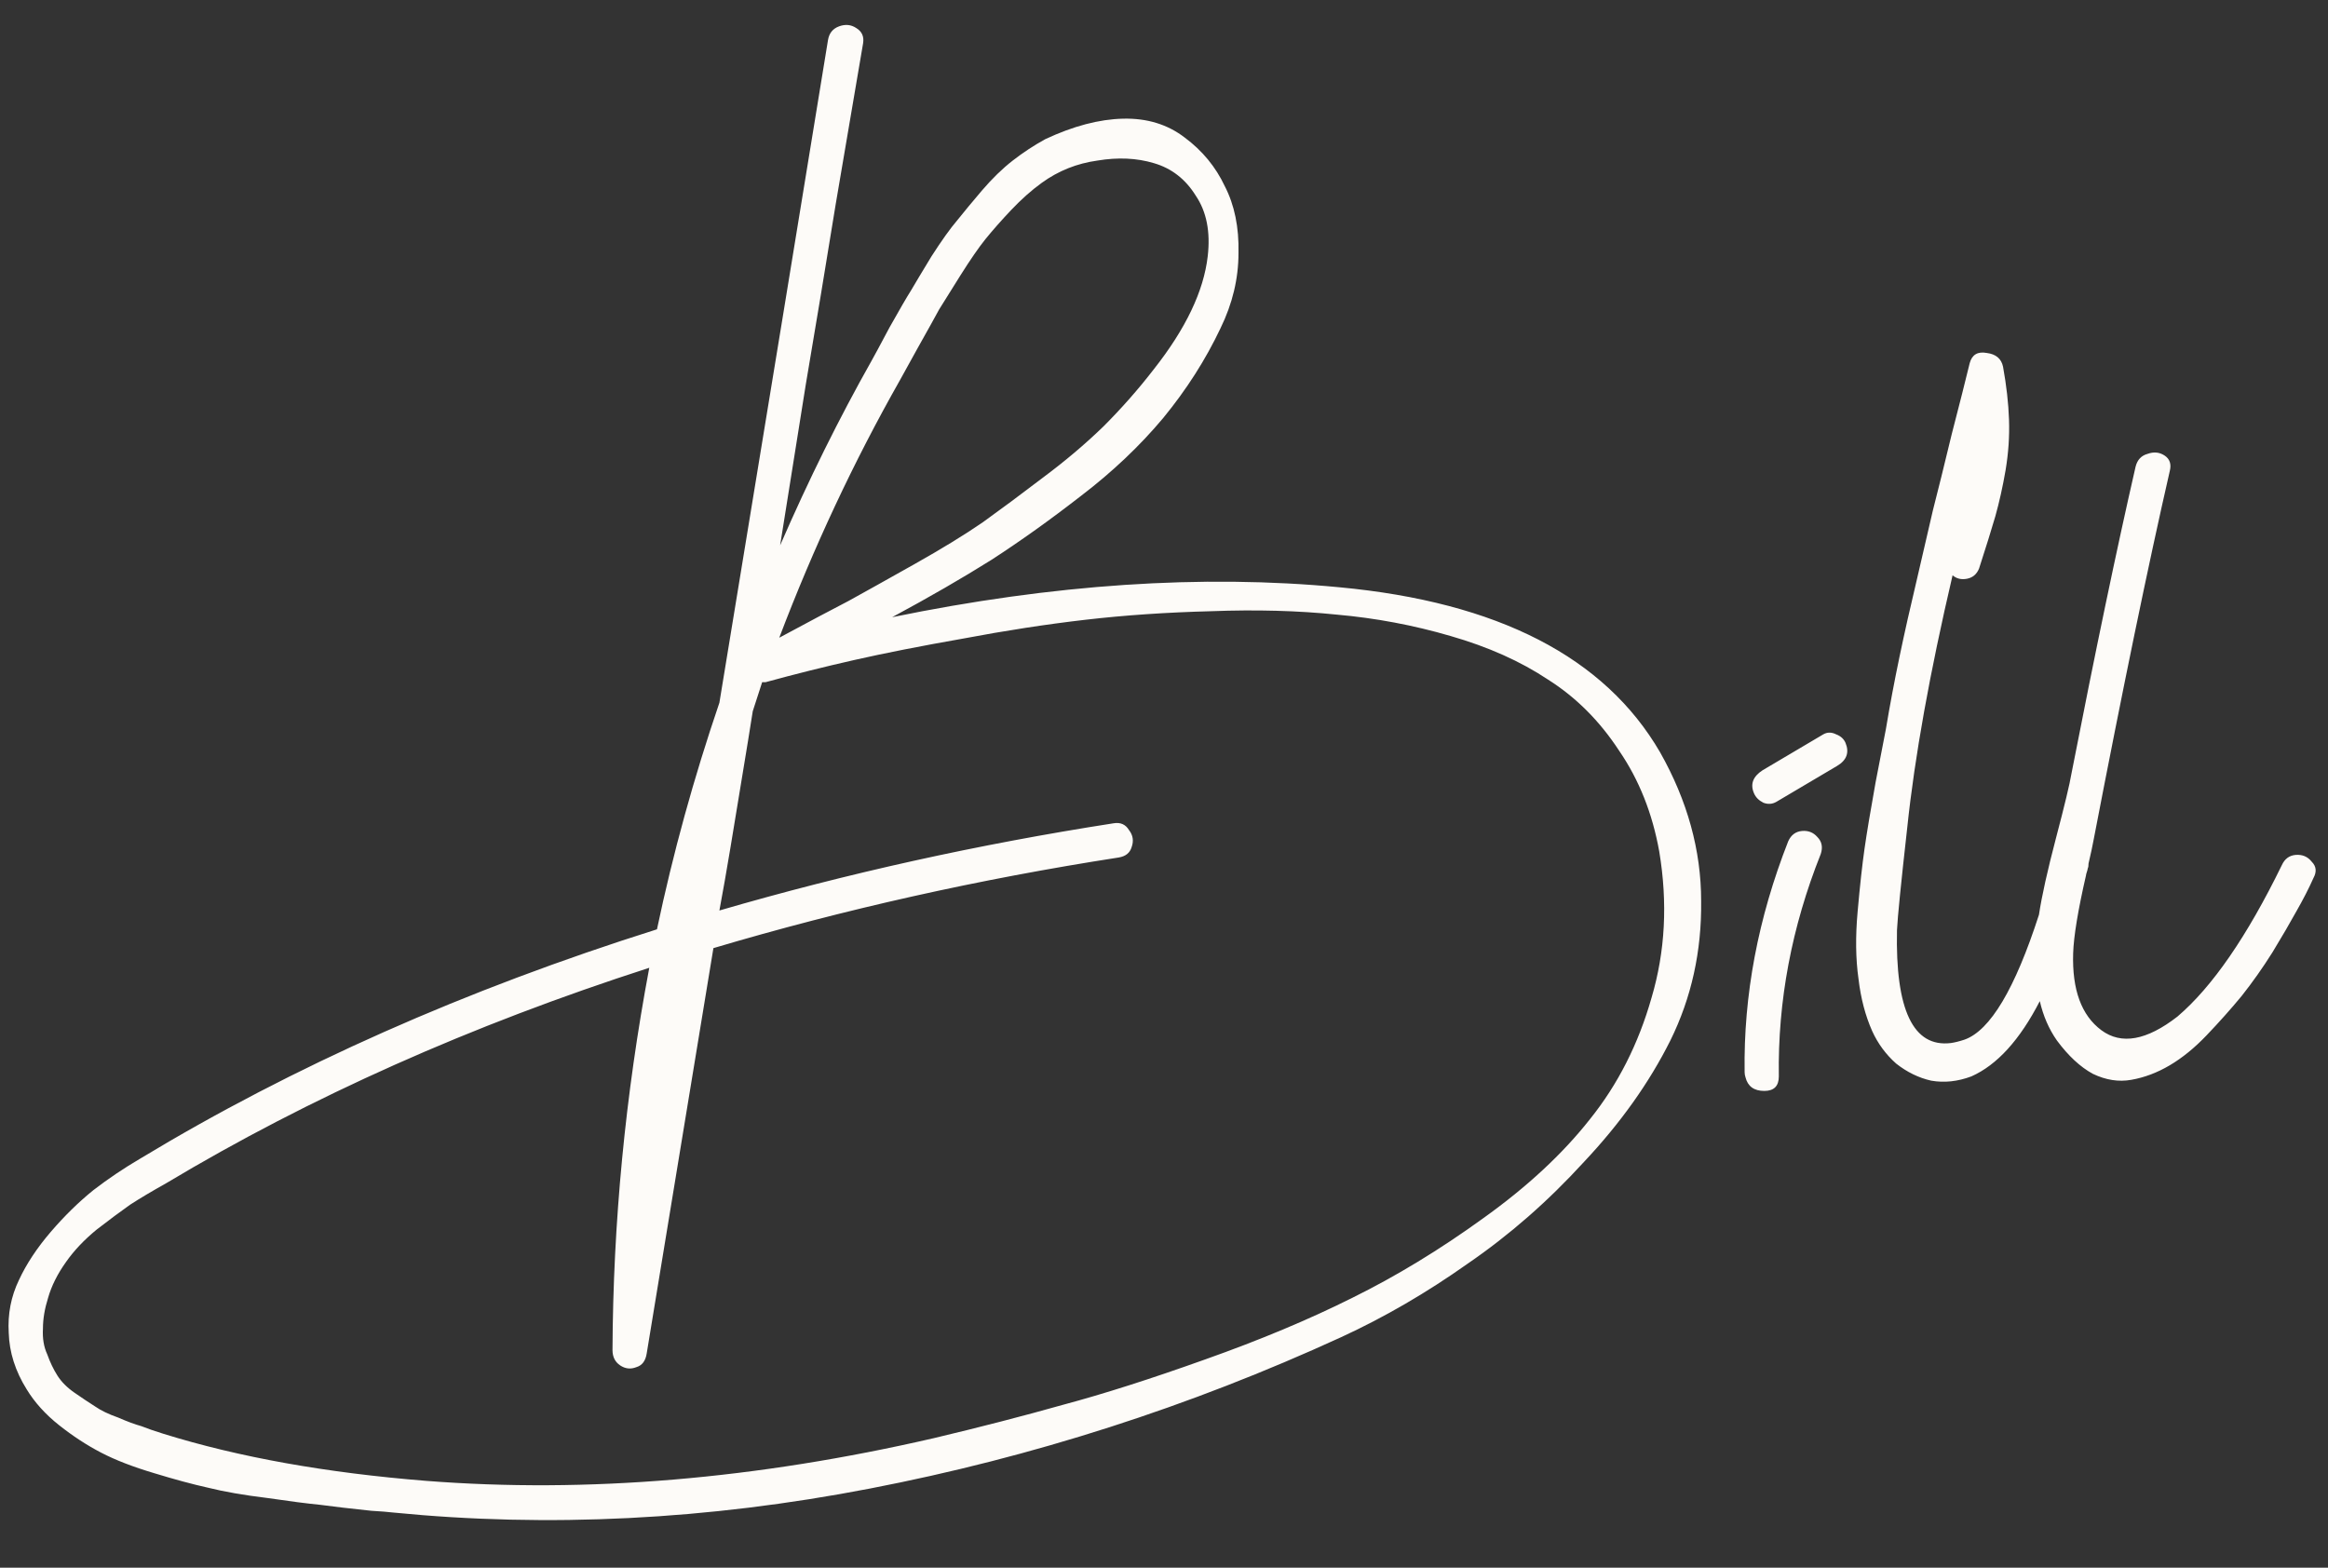 <svg width="49" height="33" viewBox="0 0 49 33" fill="none" xmlns="http://www.w3.org/2000/svg">
<rect x="0" y="0" width="49" height="33" fill="#333333" stroke="none"/>
<path d="M34.942 15.836C35.518 16.856 35.806 17.9 35.806 18.968C35.818 20.024 35.602 21.002 35.158 21.902C34.714 22.79 34.108 23.642 33.34 24.458C32.584 25.286 31.768 26 30.892 26.6C30.028 27.212 29.14 27.728 28.228 28.148C25.036 29.612 21.73 30.674 18.31 31.334C14.89 31.994 11.542 32.162 8.266 31.838C8.17 31.826 8.02 31.814 7.816 31.802C7.36 31.754 7 31.712 6.736 31.676C6.484 31.652 6.112 31.604 5.62 31.532C5.128 31.472 4.714 31.4 4.378 31.316C4.054 31.244 3.676 31.142 3.244 31.01C2.8 30.878 2.428 30.734 2.128 30.578C1.828 30.422 1.534 30.23 1.246 30.002C0.958 29.774 0.73 29.522 0.562 29.246C0.322 28.862 0.196 28.466 0.184 28.058C0.16 27.662 0.232 27.29 0.4 26.942C0.556 26.606 0.778 26.27 1.066 25.934C1.354 25.598 1.654 25.304 1.966 25.052C2.278 24.812 2.608 24.59 2.956 24.386C6.172 22.442 9.796 20.834 13.828 19.562C14.164 17.966 14.602 16.376 15.142 14.792C16.162 8.588 16.924 3.938 17.428 0.842C17.452 0.698 17.53 0.602 17.662 0.554C17.794 0.506 17.914 0.518 18.022 0.59C18.142 0.662 18.19 0.77 18.166 0.914C17.998 1.898 17.806 3.026 17.59 4.298C17.386 5.558 17.176 6.824 16.96 8.096C16.756 9.368 16.576 10.496 16.42 11.48C17.02 10.1 17.662 8.804 18.346 7.592C18.394 7.508 18.52 7.274 18.724 6.89C18.94 6.506 19.09 6.248 19.174 6.116C19.258 5.972 19.402 5.732 19.606 5.396C19.822 5.06 20.002 4.808 20.146 4.64C20.29 4.46 20.464 4.25 20.668 4.01C20.884 3.758 21.1 3.548 21.316 3.38C21.532 3.212 21.76 3.062 22 2.93C22.588 2.654 23.134 2.51 23.638 2.498C24.142 2.486 24.574 2.618 24.934 2.894C25.306 3.17 25.588 3.512 25.78 3.92C25.984 4.316 26.08 4.784 26.068 5.324C26.068 5.864 25.942 6.392 25.69 6.908C25.378 7.568 24.976 8.198 24.484 8.798C23.992 9.386 23.416 9.932 22.756 10.436C22.108 10.94 21.478 11.39 20.866 11.786C20.254 12.17 19.558 12.572 18.778 12.992C22.162 12.296 25.3 12.086 28.192 12.362C31.528 12.674 33.778 13.832 34.942 15.836ZM18.94 8.006C17.968 9.722 17.122 11.528 16.402 13.424C17.026 13.088 17.512 12.83 17.86 12.65C18.208 12.458 18.67 12.2 19.246 11.876C19.822 11.552 20.302 11.258 20.686 10.994C21.07 10.718 21.49 10.406 21.946 10.058C22.414 9.71 22.84 9.35 23.224 8.978C23.608 8.594 23.962 8.192 24.286 7.772C24.958 6.92 25.336 6.128 25.42 5.396C25.48 4.88 25.396 4.454 25.168 4.118C24.952 3.77 24.658 3.542 24.286 3.434C23.926 3.326 23.53 3.308 23.098 3.38C22.666 3.44 22.276 3.596 21.928 3.848C21.712 4.004 21.496 4.196 21.28 4.424C21.076 4.64 20.896 4.844 20.74 5.036C20.596 5.216 20.422 5.468 20.218 5.792C20.014 6.116 19.864 6.356 19.768 6.512C19.684 6.668 19.534 6.938 19.318 7.322C19.114 7.694 18.988 7.922 18.94 8.006ZM19.66 30.272C20.62 30.044 21.526 29.81 22.378 29.57C23.23 29.342 24.226 29.024 25.366 28.616C26.518 28.208 27.55 27.776 28.462 27.32C29.386 26.864 30.304 26.306 31.216 25.646C32.14 24.986 32.89 24.29 33.466 23.558C34.054 22.826 34.486 21.974 34.762 21.002C35.05 20.03 35.104 19.004 34.924 17.924C34.78 17.12 34.498 16.412 34.078 15.8C33.67 15.176 33.172 14.678 32.584 14.306C32.008 13.922 31.324 13.616 30.532 13.388C29.752 13.16 28.954 13.01 28.138 12.938C27.322 12.854 26.44 12.83 25.492 12.866C24.556 12.89 23.674 12.95 22.846 13.046C22.018 13.142 21.16 13.274 20.272 13.442C19.384 13.598 18.622 13.748 17.986 13.892C17.35 14.036 16.726 14.192 16.114 14.36C16.102 14.36 16.09 14.36 16.078 14.36C16.066 14.36 16.054 14.36 16.042 14.36C15.982 14.54 15.916 14.744 15.844 14.972C15.784 15.356 15.712 15.8 15.628 16.304C15.544 16.808 15.46 17.318 15.376 17.834C15.292 18.338 15.214 18.782 15.142 19.166C17.818 18.386 20.584 17.774 23.44 17.33C23.584 17.306 23.692 17.354 23.764 17.474C23.848 17.582 23.866 17.702 23.818 17.834C23.782 17.954 23.692 18.026 23.548 18.05C20.608 18.506 17.764 19.142 15.016 19.958C14.86 20.906 14.626 22.328 14.314 24.224C14.002 26.12 13.768 27.542 13.612 28.49C13.588 28.646 13.516 28.742 13.396 28.778C13.276 28.826 13.162 28.814 13.054 28.742C12.946 28.67 12.892 28.562 12.892 28.418C12.904 25.73 13.162 23.048 13.666 20.372C9.91 21.584 6.52 23.096 3.496 24.908C3.196 25.076 2.944 25.226 2.74 25.358C2.536 25.502 2.302 25.676 2.038 25.88C1.774 26.096 1.558 26.324 1.39 26.564C1.21 26.816 1.084 27.068 1.012 27.32C0.94 27.548 0.904 27.764 0.904 27.968C0.892 28.172 0.922 28.352 0.994 28.508C1.054 28.676 1.126 28.826 1.21 28.958C1.294 29.09 1.414 29.21 1.57 29.318C1.726 29.426 1.87 29.522 2.002 29.606C2.122 29.69 2.284 29.768 2.488 29.84C2.68 29.924 2.842 29.984 2.974 30.02C3.094 30.068 3.25 30.122 3.442 30.182C5.026 30.674 6.868 31.004 8.968 31.172C12.352 31.436 15.916 31.136 19.66 30.272ZM37.639 17.708C37.699 17.576 37.795 17.504 37.927 17.492C38.059 17.48 38.167 17.522 38.251 17.618C38.347 17.714 38.371 17.834 38.323 17.978C37.711 19.514 37.417 21.074 37.441 22.658C37.441 22.862 37.339 22.964 37.135 22.964C36.919 22.964 36.787 22.868 36.739 22.676C36.727 22.64 36.721 22.604 36.721 22.568C36.697 20.948 37.003 19.328 37.639 17.708ZM38.845 15.638C38.929 15.842 38.869 16.004 38.665 16.124L37.387 16.88C37.303 16.928 37.213 16.934 37.117 16.898C37.021 16.85 36.955 16.784 36.919 16.7C36.835 16.508 36.895 16.346 37.099 16.214L38.377 15.458C38.461 15.41 38.551 15.41 38.647 15.458C38.743 15.494 38.809 15.554 38.845 15.638ZM48.028 18.212C48.088 18.08 48.184 18.008 48.316 17.996C48.46 17.984 48.574 18.032 48.658 18.14C48.754 18.236 48.766 18.35 48.694 18.482C48.598 18.698 48.478 18.932 48.334 19.184C48.202 19.424 48.034 19.712 47.83 20.048C47.626 20.372 47.41 20.678 47.182 20.966C46.954 21.242 46.708 21.518 46.444 21.794C46.192 22.058 45.934 22.268 45.67 22.424C45.406 22.58 45.136 22.682 44.86 22.73C44.596 22.778 44.326 22.736 44.05 22.604C43.786 22.46 43.534 22.226 43.294 21.902C43.126 21.662 43.006 21.386 42.934 21.074C42.514 21.89 42.034 22.418 41.494 22.658C41.206 22.766 40.924 22.796 40.648 22.748C40.384 22.688 40.138 22.568 39.91 22.388C39.694 22.196 39.526 21.968 39.406 21.704C39.262 21.38 39.166 21.014 39.118 20.606C39.058 20.186 39.052 19.712 39.1 19.184C39.148 18.644 39.196 18.206 39.244 17.87C39.292 17.534 39.37 17.066 39.478 16.466C39.598 15.854 39.67 15.482 39.694 15.35C39.778 14.846 39.874 14.336 39.982 13.82C40.09 13.304 40.21 12.77 40.342 12.218C40.474 11.654 40.588 11.162 40.684 10.742C40.792 10.322 40.924 9.788 41.08 9.14C41.248 8.492 41.374 7.994 41.458 7.646C41.506 7.466 41.626 7.394 41.818 7.43C42.01 7.454 42.124 7.55 42.16 7.718C42.232 8.114 42.274 8.486 42.286 8.834C42.298 9.182 42.274 9.536 42.214 9.896C42.154 10.244 42.082 10.568 41.998 10.868C41.914 11.156 41.8 11.522 41.656 11.966C41.608 12.086 41.524 12.158 41.404 12.182C41.284 12.206 41.182 12.182 41.098 12.11C40.618 14.162 40.3 15.932 40.144 17.42C40.012 18.596 39.94 19.316 39.928 19.58C39.892 21.26 40.27 22.052 41.062 21.956C41.146 21.944 41.242 21.92 41.35 21.884C41.89 21.692 42.412 20.816 42.916 19.256C42.976 18.86 43.096 18.32 43.276 17.636C43.456 16.952 43.564 16.502 43.6 16.286C44.104 13.706 44.554 11.552 44.95 9.824C44.986 9.68 45.07 9.59 45.202 9.554C45.334 9.506 45.454 9.518 45.562 9.59C45.67 9.662 45.706 9.77 45.67 9.914C45.214 11.906 44.68 14.492 44.068 17.672C44.044 17.804 44.008 17.972 43.96 18.176C43.96 18.224 43.954 18.26 43.942 18.284C43.942 18.296 43.936 18.32 43.924 18.356C43.912 18.392 43.906 18.416 43.906 18.428C43.738 19.16 43.648 19.706 43.636 20.066C43.612 20.834 43.81 21.374 44.23 21.686C44.65 21.998 45.184 21.902 45.832 21.398C46.564 20.774 47.296 19.712 48.028 18.212Z" fill="#FDFBF8"/>
</svg>
